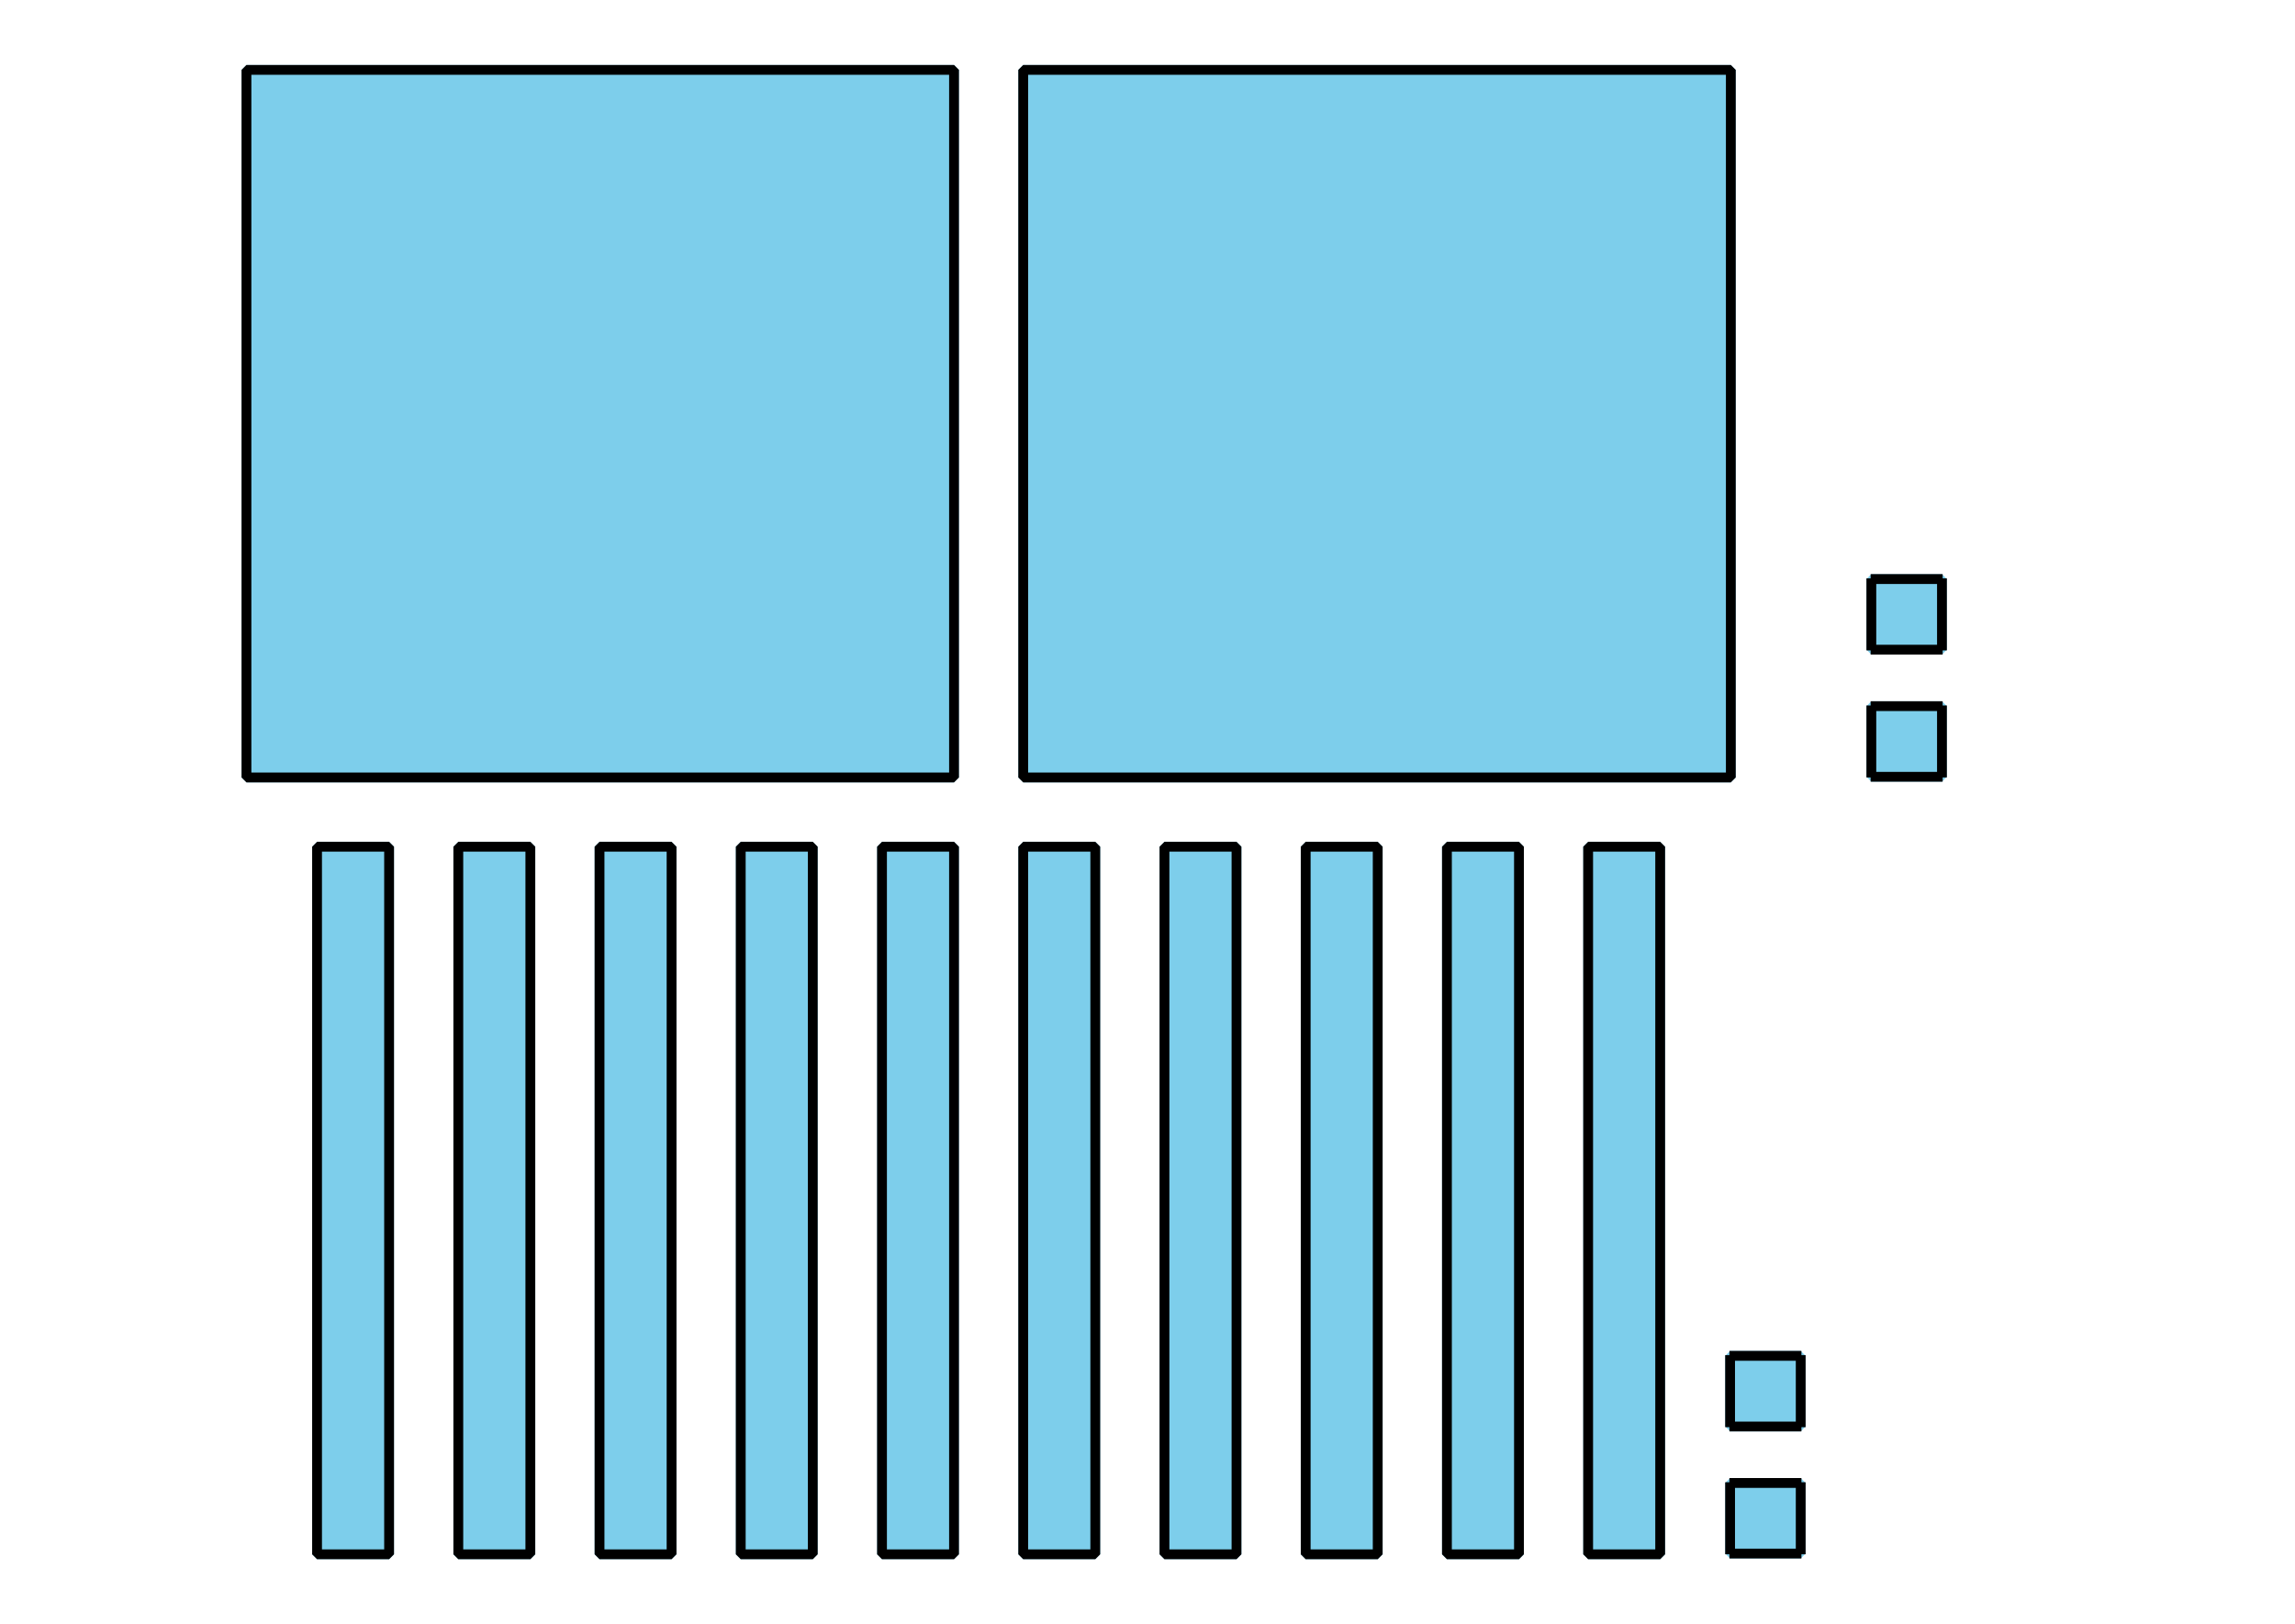 <?xml version='1.0' encoding='UTF-8'?>
<!-- This file was generated by dvisvgm 2.1.3 -->
<svg height='165.6pt' version='1.1' viewBox='-72 -72 234 165.6' width='234pt' xmlns='http://www.w3.org/2000/svg' xmlns:xlink='http://www.w3.org/1999/xlink'>
<defs>
<clipPath id='clip1'>
<path d='M-72 93.602V-72.004H162.003V93.602ZM162.003 -72.004'/>
</clipPath>
</defs>
<g id='page1'>
<path clip-path='url(#clip1)' d='M-46.871 7.269V-64.875H25.273V7.269Z' fill='#7dceeb'/>
<path clip-path='url(#clip1)' d='M-46.871 7.269V-64.875H25.273V7.269Z' fill='none' stroke='#7dceeb' stroke-linejoin='bevel' stroke-miterlimit='10.037' stroke-width='1'/>
<path clip-path='url(#clip1)' d='M-46.871 7.269V-64.875H25.273V7.269Z' fill='none' stroke='#000000' stroke-linejoin='bevel' stroke-miterlimit='10.037' stroke-width='1'/>
<path clip-path='url(#clip1)' d='M32.328 7.269V-64.875H104.476V7.269Z' fill='#7dceeb'/>
<path clip-path='url(#clip1)' d='M32.328 7.269V-64.875H104.476V7.269Z' fill='none' stroke='#7dceeb' stroke-linejoin='bevel' stroke-miterlimit='10.037' stroke-width='1'/>
<path clip-path='url(#clip1)' d='M32.328 7.269V-64.875H104.476V7.269Z' fill='none' stroke='#000000' stroke-linejoin='bevel' stroke-miterlimit='10.037' stroke-width='1'/>
<path clip-path='url(#clip1)' d='M-39.672 86.473V14.328H-32.328V86.473Z' fill='#7dceeb'/>
<path clip-path='url(#clip1)' d='M-39.672 86.473V14.328H-32.328V86.473Z' fill='none' stroke='#7dceeb' stroke-linejoin='bevel' stroke-miterlimit='10.037' stroke-width='1'/>
<path clip-path='url(#clip1)' d='M-39.672 86.473V14.328H-32.328V86.473Z' fill='none' stroke='#000000' stroke-linejoin='bevel' stroke-miterlimit='10.037' stroke-width='1'/>
<path clip-path='url(#clip1)' d='M-25.27 86.473V14.328H-17.926V86.473Z' fill='#7dceeb'/>
<path clip-path='url(#clip1)' d='M-25.27 86.473V14.328H-17.926V86.473Z' fill='none' stroke='#7dceeb' stroke-linejoin='bevel' stroke-miterlimit='10.037' stroke-width='1'/>
<path clip-path='url(#clip1)' d='M-25.27 86.473V14.328H-17.926V86.473Z' fill='none' stroke='#000000' stroke-linejoin='bevel' stroke-miterlimit='10.037' stroke-width='1'/>
<path clip-path='url(#clip1)' d='M-10.871 86.473V14.328H-3.527V86.473Z' fill='#7dceeb'/>
<path clip-path='url(#clip1)' d='M-10.871 86.473V14.328H-3.527V86.473Z' fill='none' stroke='#7dceeb' stroke-linejoin='bevel' stroke-miterlimit='10.037' stroke-width='1'/>
<path clip-path='url(#clip1)' d='M-10.871 86.473V14.328H-3.527V86.473Z' fill='none' stroke='#000000' stroke-linejoin='bevel' stroke-miterlimit='10.037' stroke-width='1'/>
<path clip-path='url(#clip1)' d='M3.527 86.473V14.328H10.871V86.473Z' fill='#7dceeb'/>
<path clip-path='url(#clip1)' d='M3.527 86.473V14.328H10.871V86.473Z' fill='none' stroke='#7dceeb' stroke-linejoin='bevel' stroke-miterlimit='10.037' stroke-width='1'/>
<path clip-path='url(#clip1)' d='M3.527 86.473V14.328H10.871V86.473Z' fill='none' stroke='#000000' stroke-linejoin='bevel' stroke-miterlimit='10.037' stroke-width='1'/>
<path clip-path='url(#clip1)' d='M17.93 86.473V14.328H25.273V86.473Z' fill='#7dceeb'/>
<path clip-path='url(#clip1)' d='M17.93 86.473V14.328H25.273V86.473Z' fill='none' stroke='#7dceeb' stroke-linejoin='bevel' stroke-miterlimit='10.037' stroke-width='1'/>
<path clip-path='url(#clip1)' d='M17.93 86.473V14.328H25.273V86.473Z' fill='none' stroke='#000000' stroke-linejoin='bevel' stroke-miterlimit='10.037' stroke-width='1'/>
<path clip-path='url(#clip1)' d='M32.328 86.473V14.328H39.675V86.473Z' fill='#7dceeb'/>
<path clip-path='url(#clip1)' d='M32.328 86.473V14.328H39.675V86.473Z' fill='none' stroke='#7dceeb' stroke-linejoin='bevel' stroke-miterlimit='10.037' stroke-width='1'/>
<path clip-path='url(#clip1)' d='M32.328 86.473V14.328H39.675V86.473Z' fill='none' stroke='#000000' stroke-linejoin='bevel' stroke-miterlimit='10.037' stroke-width='1'/>
<path clip-path='url(#clip1)' d='M46.73 86.473V14.328H54.074V86.473Z' fill='#7dceeb'/>
<path clip-path='url(#clip1)' d='M46.73 86.473V14.328H54.074V86.473Z' fill='none' stroke='#7dceeb' stroke-linejoin='bevel' stroke-miterlimit='10.037' stroke-width='1'/>
<path clip-path='url(#clip1)' d='M46.73 86.473V14.328H54.074V86.473Z' fill='none' stroke='#000000' stroke-linejoin='bevel' stroke-miterlimit='10.037' stroke-width='1'/>
<path clip-path='url(#clip1)' d='M61.129 86.473V14.328H68.472V86.473Z' fill='#7dceeb'/>
<path clip-path='url(#clip1)' d='M61.129 86.473V14.328H68.472V86.473Z' fill='none' stroke='#7dceeb' stroke-linejoin='bevel' stroke-miterlimit='10.037' stroke-width='1'/>
<path clip-path='url(#clip1)' d='M61.129 86.473V14.328H68.472V86.473Z' fill='none' stroke='#000000' stroke-linejoin='bevel' stroke-miterlimit='10.037' stroke-width='1'/>
<path clip-path='url(#clip1)' d='M75.531 86.473V14.328H82.875V86.473Z' fill='#7dceeb'/>
<path clip-path='url(#clip1)' d='M75.531 86.473V14.328H82.875V86.473Z' fill='none' stroke='#7dceeb' stroke-linejoin='bevel' stroke-miterlimit='10.037' stroke-width='1'/>
<path clip-path='url(#clip1)' d='M75.531 86.473V14.328H82.875V86.473Z' fill='none' stroke='#000000' stroke-linejoin='bevel' stroke-miterlimit='10.037' stroke-width='1'/>
<path clip-path='url(#clip1)' d='M89.929 86.473V14.328H97.273V86.473Z' fill='#7dceeb'/>
<path clip-path='url(#clip1)' d='M89.929 86.473V14.328H97.273V86.473Z' fill='none' stroke='#7dceeb' stroke-linejoin='bevel' stroke-miterlimit='10.037' stroke-width='1'/>
<path clip-path='url(#clip1)' d='M89.929 86.473V14.328H97.273V86.473Z' fill='none' stroke='#000000' stroke-linejoin='bevel' stroke-miterlimit='10.037' stroke-width='1'/>
<path clip-path='url(#clip1)' d='M104.402 86.398V79.199H111.601V86.398Z' fill='#7dceeb'/>
<path clip-path='url(#clip1)' d='M104.402 86.398V79.199H111.601V86.398Z' fill='none' stroke='#7dceeb' stroke-linejoin='bevel' stroke-miterlimit='10.037' stroke-width='1'/>
<path clip-path='url(#clip1)' d='M104.332 86.398H111.675M104.332 79.199H111.675M104.402 86.473V79.129M111.601 86.473V79.129' fill='none' stroke='#000000' stroke-linejoin='bevel' stroke-miterlimit='10.037' stroke-width='1'/>
<path clip-path='url(#clip1)' d='M104.402 73.441V66.238H111.601V73.441Z' fill='#7dceeb'/>
<path clip-path='url(#clip1)' d='M104.402 73.441V66.238H111.601V73.441Z' fill='none' stroke='#7dceeb' stroke-linejoin='bevel' stroke-miterlimit='10.037' stroke-width='1'/>
<path clip-path='url(#clip1)' d='M104.332 73.441H111.675M104.332 66.238H111.675M104.402 73.512V66.168M111.601 73.512V66.168' fill='none' stroke='#000000' stroke-linejoin='bevel' stroke-miterlimit='10.037' stroke-width='1'/>
<path clip-path='url(#clip1)' d='M118.804 7.199V-0.004H126.003V7.199Z' fill='#7dceeb'/>
<path clip-path='url(#clip1)' d='M118.804 7.199V-0.004H126.003V7.199Z' fill='none' stroke='#7dceeb' stroke-linejoin='bevel' stroke-miterlimit='10.037' stroke-width='1'/>
<path clip-path='url(#clip1)' d='M118.73 7.199H126.074M118.73 -0.004H126.074M118.804 7.269V-0.074M126.003 7.269V-0.074' fill='none' stroke='#000000' stroke-linejoin='bevel' stroke-miterlimit='10.037' stroke-width='1'/>
<path clip-path='url(#clip1)' d='M118.804 -5.762V-12.961H126.003V-5.762Z' fill='#7dceeb'/>
<path clip-path='url(#clip1)' d='M118.804 -5.762V-12.961H126.003V-5.762Z' fill='none' stroke='#7dceeb' stroke-linejoin='bevel' stroke-miterlimit='10.037' stroke-width='1'/>
<path clip-path='url(#clip1)' d='M118.73 -5.762H126.074M118.73 -12.961H126.074M118.804 -5.688V-13.035M126.003 -5.688V-13.035' fill='none' stroke='#000000' stroke-linejoin='bevel' stroke-miterlimit='10.037' stroke-width='1'/>
</g>
</svg>